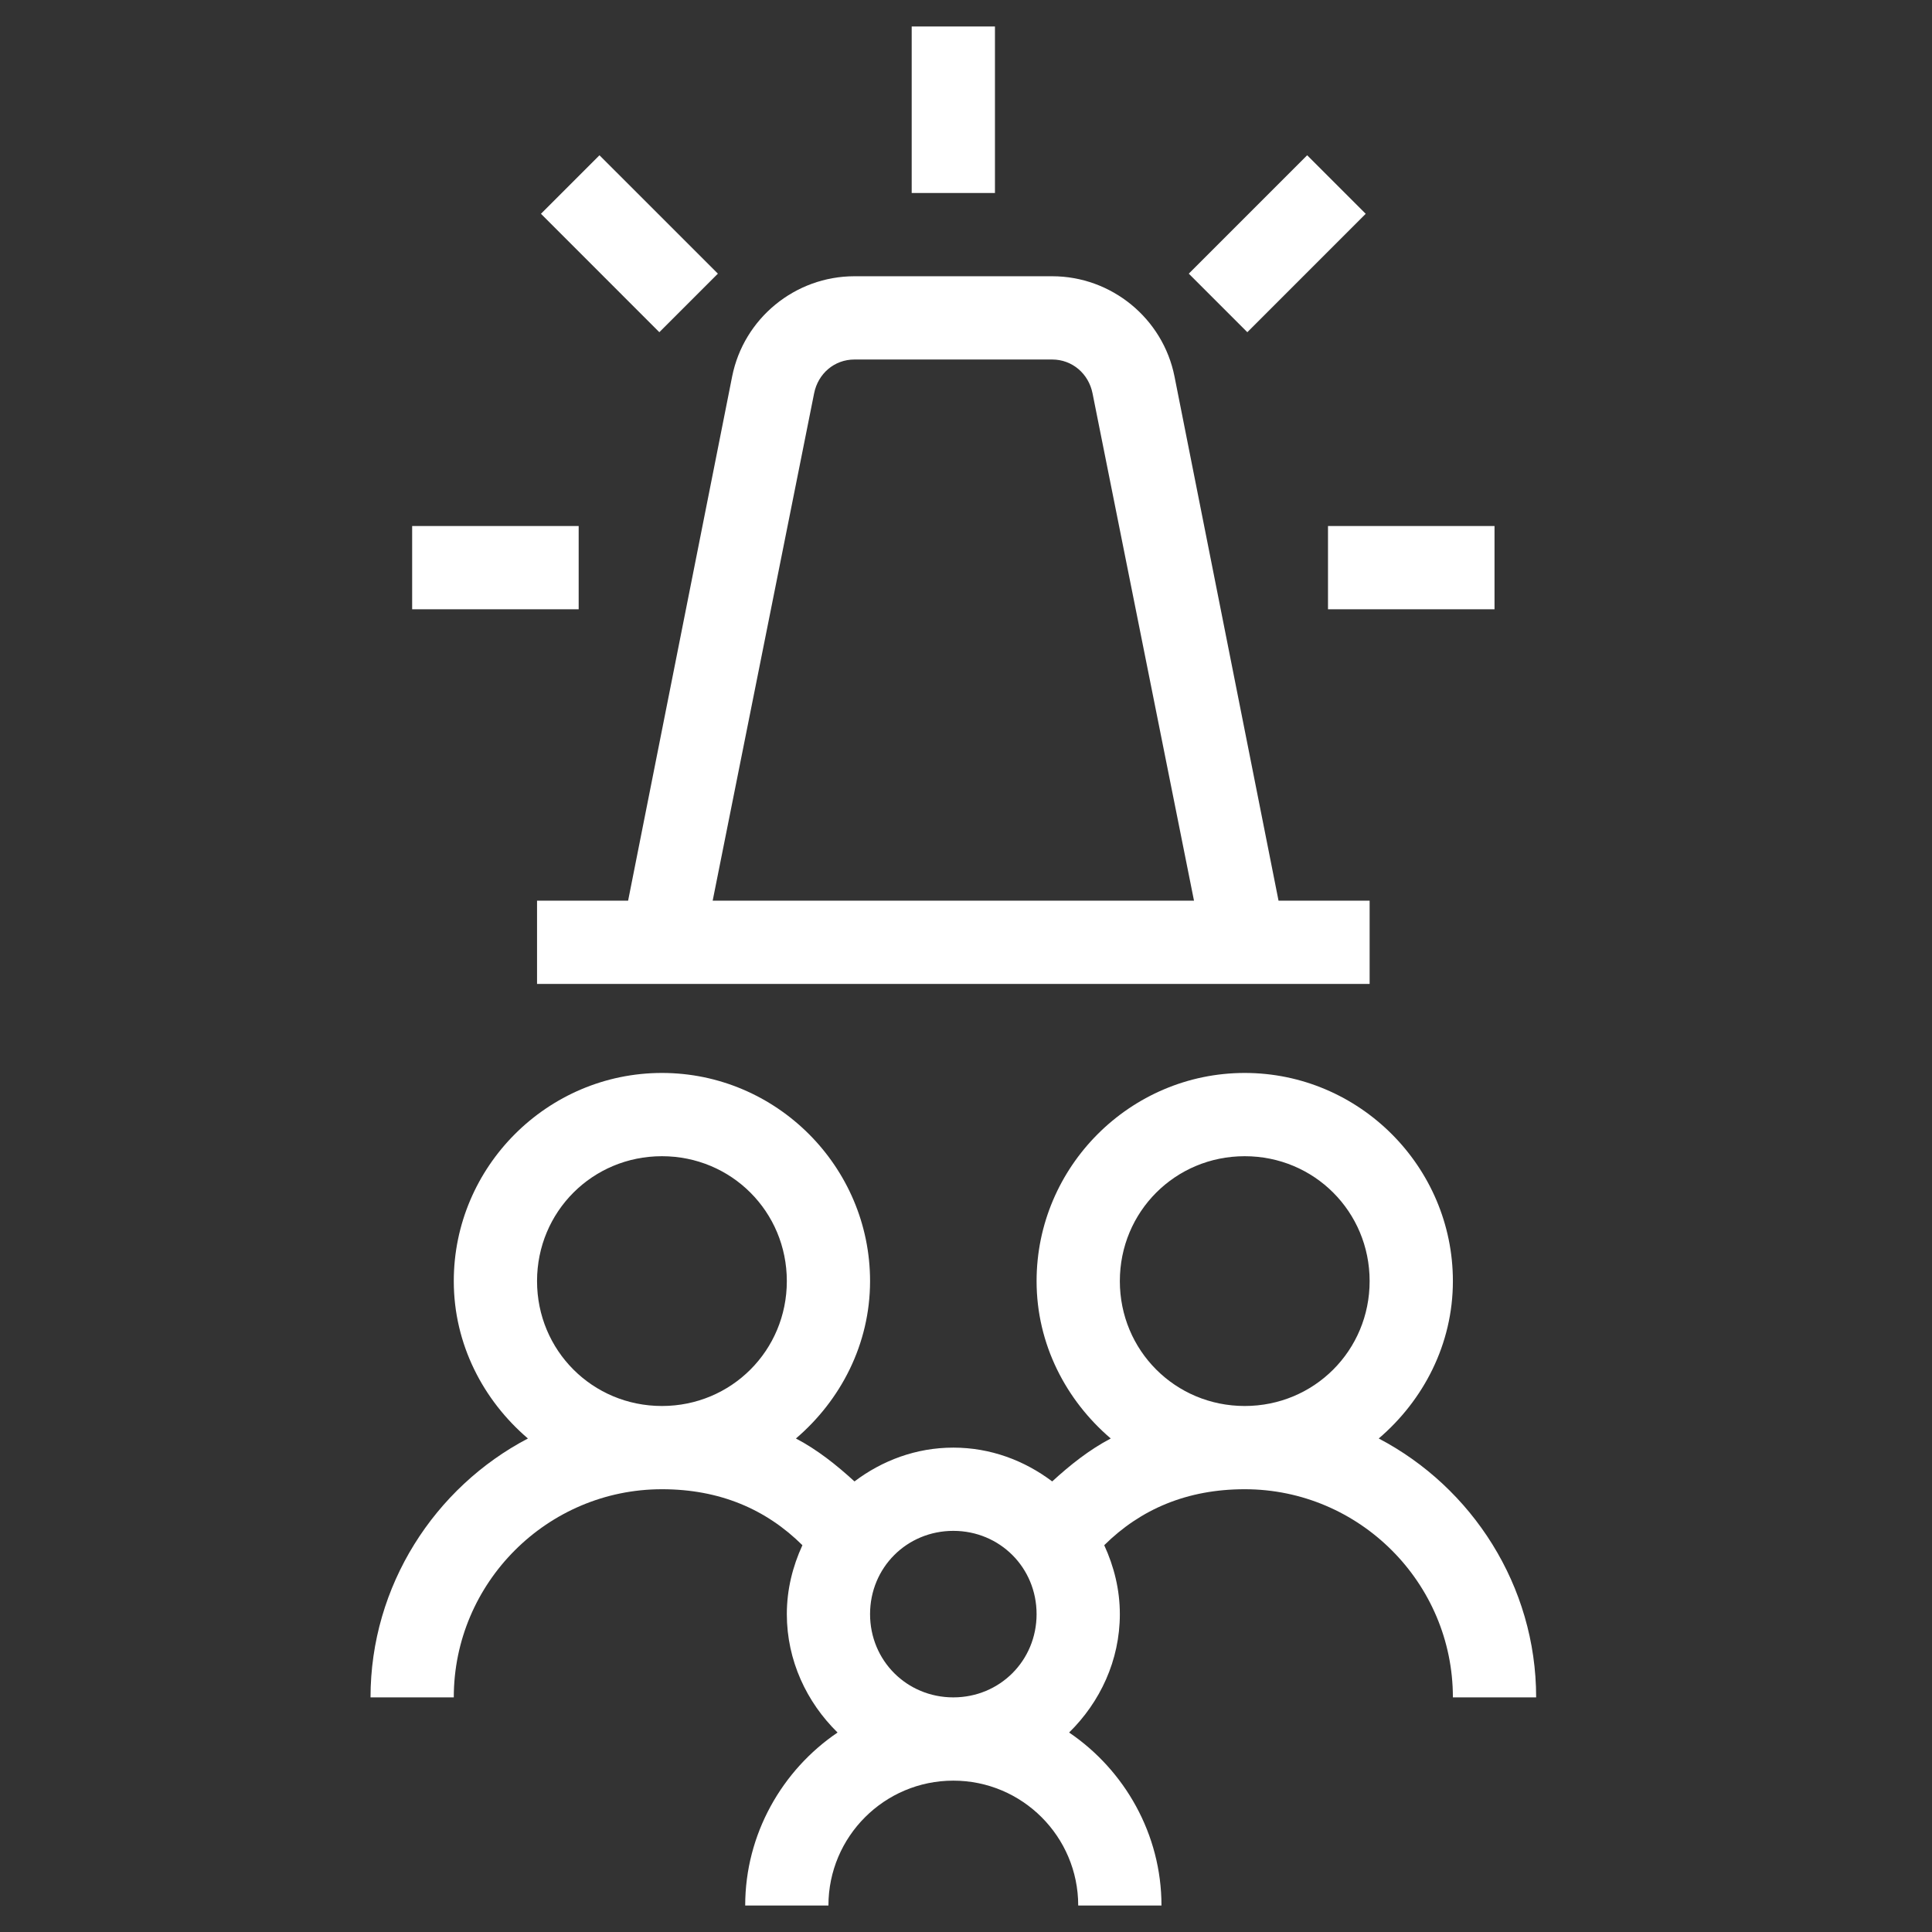 <?xml version="1.0" encoding="UTF-8"?>
<svg width="73px" height="73px" viewBox="0 0 73 73" version="1.1" xmlns="http://www.w3.org/2000/svg" xmlns:xlink="http://www.w3.org/1999/xlink">
    <rect x="0" y="0" width="73" height="73" fill="#333333" stroke="none"/>
    <title>Family emergency</title>
    <g id="Family-emergency" stroke="none" fill="none" fill-rule="evenodd">
        <path d="M51.751,48.406 C51.751,45.782 49.656,43.687 47.032,43.687 C44.408,43.687 42.313,45.782 42.313,48.406 C42.313,51.029 44.408,53.125 47.032,53.125 C49.656,53.125 51.751,51.029 51.751,48.406 L51.751,48.406 Z M39.167,60.989 C39.167,59.232 37.778,57.843 36.021,57.843 C34.264,57.843 32.875,59.232 32.875,60.989 C32.875,62.746 34.264,64.135 36.021,64.135 C37.778,64.135 39.167,62.746 39.167,60.989 L39.167,60.989 Z M29.73,48.406 C29.73,45.782 27.634,43.687 25.011,43.687 C22.387,43.687 20.292,45.782 20.292,48.406 C20.292,51.029 22.387,53.125 25.011,53.125 C27.634,53.125 29.73,51.029 29.73,48.406 L29.73,48.406 Z M58.043,64.135 L54.897,64.135 C54.897,59.803 51.364,56.27 47.032,56.27 C44.857,56.27 43.1,57.021 41.723,58.385 C42.091,59.184 42.313,60.061 42.313,60.989 C42.313,62.74 41.563,64.319 40.396,65.463 C42.491,66.882 43.886,69.302 43.886,72 L40.74,72 C40.74,69.395 38.626,67.281 36.021,67.281 C33.417,67.281 31.302,69.395 31.302,72 L28.157,72 C28.157,69.302 29.552,66.882 31.647,65.463 C30.48,64.319 29.73,62.74 29.73,60.989 C29.73,60.061 29.951,59.184 30.319,58.385 C28.943,57.021 27.186,56.27 25.011,56.27 C20.679,56.27 17.146,59.803 17.146,64.135 L14,64.135 C14,59.913 16.427,56.197 19.947,54.353 C18.258,52.909 17.146,50.79 17.146,48.406 C17.146,44.08 20.685,40.541 25.011,40.541 C29.336,40.541 32.875,44.08 32.875,48.406 C32.875,50.79 31.763,52.909 30.074,54.353 C30.884,54.778 31.609,55.355 32.286,55.975 C33.336,55.184 34.614,54.698 36.021,54.698 C37.429,54.698 38.706,55.184 39.757,55.975 C40.433,55.355 41.159,54.778 41.969,54.353 C40.279,52.909 39.167,50.79 39.167,48.406 C39.167,44.08 42.706,40.541 47.032,40.541 C51.358,40.541 54.897,44.08 54.897,48.406 C54.897,50.79 53.785,52.909 52.095,54.353 C55.616,56.197 58.043,59.913 58.043,64.135 L58.043,64.135 Z M26.928,34.032 L45.115,34.032 L41.281,14.862 C41.133,14.118 40.512,13.584 39.757,13.584 L32.286,13.584 C31.524,13.584 30.909,14.118 30.761,14.862 L26.928,34.032 Z M23.733,34.032 L27.664,14.224 C28.102,12.03 30.043,10.438 32.286,10.438 L39.757,10.438 C41.994,10.438 43.941,12.03 44.378,14.224 L48.309,34.032 L51.751,34.032 L51.751,37.178 L20.292,37.178 L20.292,34.032 L23.733,34.032 Z M27.125,10.34 L22.651,5.867 L20.44,8.078 L24.913,12.552 L27.125,10.34 Z M15.573,23.021 L21.865,23.021 L21.865,19.875 L15.573,19.875 L15.573,23.021 Z M34.448,7.292 L37.594,7.292 L37.594,1 L34.448,1 L34.448,7.292 Z M51.603,8.078 L49.391,5.867 L44.918,10.34 L47.13,12.552 L51.603,8.078 Z M50.178,23.021 L56.47,23.021 L56.47,19.875 L50.178,19.875 L50.178,23.021 Z" id="Fill-1" fill="#FFFFFF"></path>
    </g>
</svg>